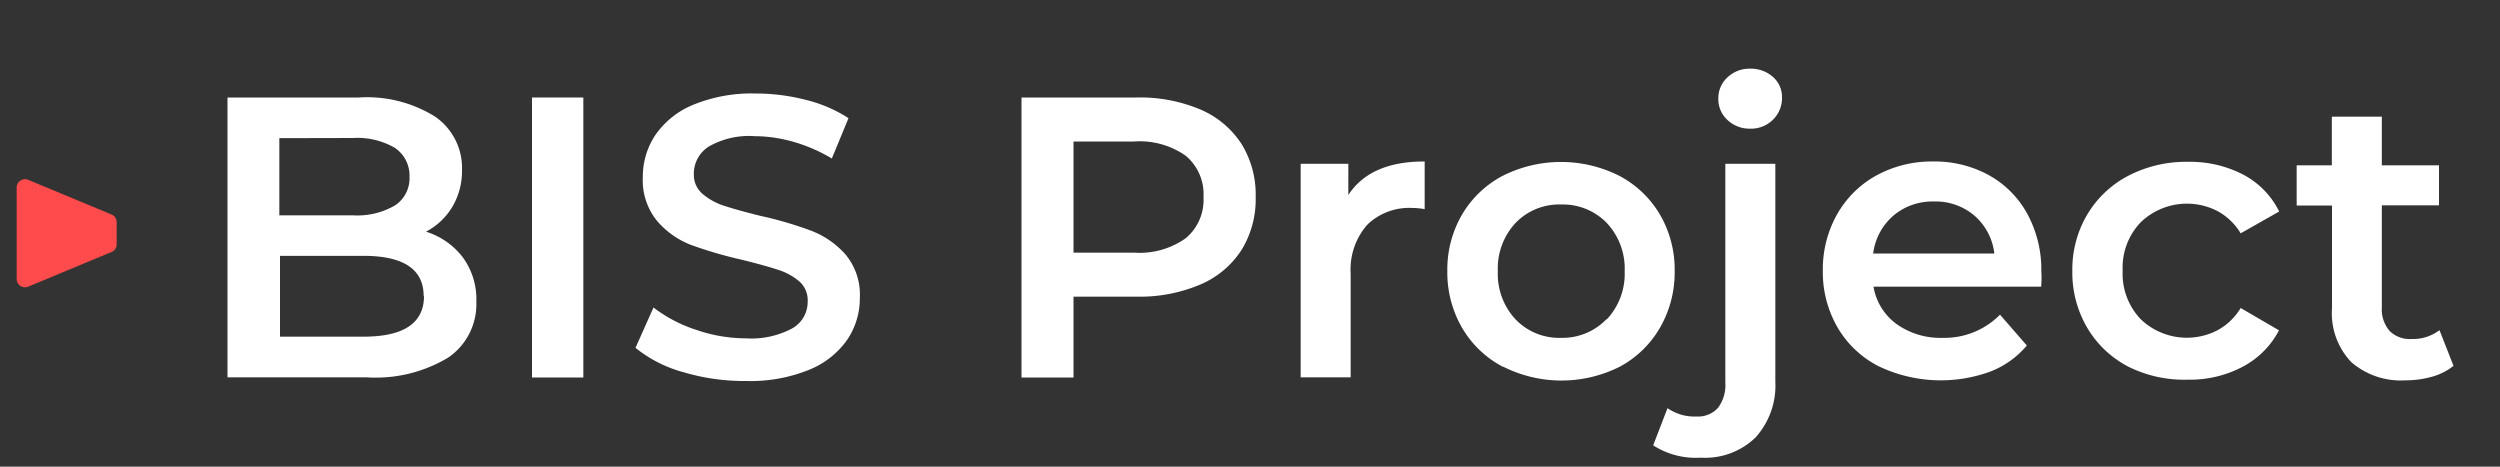 <svg xmlns="http://www.w3.org/2000/svg" viewBox="0 0 150 28"><rect x="0" y="0" width="150" height="28" fill="#333333" stroke="none"/><defs><style>.a{fill:#fff;}.b{fill:#ff4b4b;}.c{fill:none;}</style></defs><title>BIS_project</title><path class="a" d="M27.76,15.43a4.24,4.24,0,0,1,.82,2.65,3.88,3.88,0,0,1-1.68,3.37A8.44,8.44,0,0,1,22,22.64H13.65V5.85h7.87A7.73,7.73,0,0,1,26.11,7a3.74,3.74,0,0,1,1.61,3.2,4.21,4.21,0,0,1-.58,2.21,4,4,0,0,1-1.58,1.49A4.44,4.44,0,0,1,27.76,15.43Zm-11-7.14v4.63h4.42a4.48,4.48,0,0,0,2.51-.59,1.94,1.94,0,0,0,.88-1.72,2,2,0,0,0-.88-1.74,4.49,4.49,0,0,0-2.51-.59Zm8.66,9.48q0-2.42-3.62-2.42h-5V20.2h5Q25.43,20.2,25.44,17.77Z"/><path class="a" d="M31.92,5.85H35v16.8H31.92Z"/><path class="a" d="M41,22.33a7.83,7.83,0,0,1-2.87-1.46l1.08-2.42a8.5,8.5,0,0,0,2.53,1.33,9.19,9.19,0,0,0,3,.52,5.2,5.2,0,0,0,2.8-.6,1.82,1.82,0,0,0,.92-1.58A1.53,1.53,0,0,0,48,16.92a3.63,3.63,0,0,0-1.31-.73q-.79-.26-2.16-.6a25.18,25.18,0,0,1-3.11-.91,5.12,5.12,0,0,1-2-1.43,3.85,3.85,0,0,1-.85-2.63,4.49,4.49,0,0,1,.76-2.53,5.12,5.12,0,0,1,2.28-1.81,9.24,9.24,0,0,1,3.73-.67,12.07,12.07,0,0,1,3,.38,8.35,8.35,0,0,1,2.57,1.1l-1,2.42a9.72,9.72,0,0,0-2.3-1,8.62,8.62,0,0,0-2.33-.34,4.87,4.87,0,0,0-2.75.62,1.93,1.93,0,0,0-.9,1.66,1.5,1.5,0,0,0,.52,1.18,3.72,3.72,0,0,0,1.31.72q.79.26,2.16.6a22.76,22.76,0,0,1,3.07.9,5.26,5.26,0,0,1,2.05,1.43,3.76,3.76,0,0,1,.85,2.59,4.42,4.42,0,0,1-.76,2.52,5.14,5.14,0,0,1-2.29,1.8,9.34,9.34,0,0,1-3.74.67A12.84,12.84,0,0,1,41,22.33Z"/><path class="a" d="M72,6.56a5.53,5.53,0,0,1,2.48,2.06,5.77,5.77,0,0,1,.86,3.19A5.79,5.79,0,0,1,74.49,15,5.51,5.51,0,0,1,72,17.08a9.31,9.31,0,0,1-3.8.72H64.41v4.85H61.29V5.85H68.2A9.3,9.3,0,0,1,72,6.56Zm-.85,7.73a3,3,0,0,0,1.06-2.47,3,3,0,0,0-1.06-2.47,4.79,4.79,0,0,0-3.1-.86H64.41v6.67h3.65A4.79,4.79,0,0,0,71.15,14.29Z"/><path class="a" d="M85.48,9.69v2.86a3.82,3.82,0,0,0-.7-.07,3.62,3.62,0,0,0-2.74,1,4.07,4.07,0,0,0-1,2.94v6.22h-3V9.83h2.86V11.7Q82.22,9.68,85.48,9.69Z"/><path class="a" d="M90.16,22a6.12,6.12,0,0,1-2.44-2.34,6.61,6.61,0,0,1-.88-3.4,6.54,6.54,0,0,1,.88-3.38,6.15,6.15,0,0,1,2.44-2.33,7.78,7.78,0,0,1,7,0,6.16,6.16,0,0,1,2.44,2.33,6.55,6.55,0,0,1,.88,3.38,6.62,6.62,0,0,1-.88,3.4A6.13,6.13,0,0,1,97.19,22a7.78,7.78,0,0,1-7,0Zm6.24-2.83a4,4,0,0,0,1.08-2.9,4,4,0,0,0-1.08-2.9,3.67,3.67,0,0,0-2.74-1.1,3.63,3.63,0,0,0-2.72,1.1,4,4,0,0,0-1.07,2.9,4,4,0,0,0,1.07,2.9,3.62,3.62,0,0,0,2.72,1.1A3.66,3.66,0,0,0,96.4,19.14Z"/><path class="a" d="M99.19,26.72l.86-2.23a2.85,2.85,0,0,0,1.75.5,1.6,1.6,0,0,0,1.28-.52,2.28,2.28,0,0,0,.44-1.52V9.83h3V22.88a4.65,4.65,0,0,1-1.18,3.36,4.34,4.34,0,0,1-3.29,1.22A4.72,4.72,0,0,1,99.19,26.72ZM103.65,7.2a1.68,1.68,0,0,1-.55-1.28,1.68,1.68,0,0,1,.55-1.28A1.92,1.92,0,0,1,105,4.12a2,2,0,0,1,1.37.49,1.59,1.59,0,0,1,.55,1.24,1.81,1.81,0,0,1-.54,1.33,1.87,1.87,0,0,1-1.38.54A1.92,1.92,0,0,1,103.65,7.2Z"/><path class="a" d="M122.47,17.2H112.41a3.48,3.48,0,0,0,1.38,2.24,4.53,4.53,0,0,0,2.77.83A4.67,4.67,0,0,0,120,18.88l1.61,1.85a5.41,5.41,0,0,1-2.18,1.56,8.65,8.65,0,0,1-6.7-.31,6,6,0,0,1-2.48-2.34,6.61,6.61,0,0,1-.88-3.4,6.71,6.71,0,0,1,.85-3.37,6.05,6.05,0,0,1,2.36-2.34A6.9,6.9,0,0,1,116,9.69a6.72,6.72,0,0,1,3.35.83,5.87,5.87,0,0,1,2.3,2.33,7.06,7.06,0,0,1,.83,3.47Q122.51,16.62,122.47,17.2Zm-8.87-4.26a3.59,3.59,0,0,0-1.21,2.27h7.27a3.54,3.54,0,0,0-1.18-2.26,3.58,3.58,0,0,0-2.45-.86A3.62,3.62,0,0,0,113.6,12.94Z"/><path class="a" d="M127.7,22a6.16,6.16,0,0,1-2.47-2.34,6.54,6.54,0,0,1-.89-3.4,6.48,6.48,0,0,1,.89-3.38,6.22,6.22,0,0,1,2.46-2.33,7.5,7.5,0,0,1,3.59-.84,6.91,6.91,0,0,1,3.32.77,5,5,0,0,1,2.15,2.21L134.44,14a3.66,3.66,0,0,0-1.38-1.33,4,4,0,0,0-4.6.65,3.92,3.92,0,0,0-1.1,2.92,3.94,3.94,0,0,0,1.09,2.92,4,4,0,0,0,4.61.65,3.66,3.66,0,0,0,1.38-1.33l2.3,1.34A5.19,5.19,0,0,1,134.57,22a6.77,6.77,0,0,1-3.3.78A7.5,7.5,0,0,1,127.7,22Z"/><path class="a" d="M147.21,21.95a3.54,3.54,0,0,1-1.28.65,5.8,5.8,0,0,1-1.6.22,4.53,4.53,0,0,1-3.26-1.1,4.25,4.25,0,0,1-1.15-3.22V12.33H137.8V9.92h2.11V7h3V9.92h3.43v2.4h-3.43v6.1a2,2,0,0,0,.46,1.43,1.71,1.71,0,0,0,1.32.49,2.63,2.63,0,0,0,1.68-.53Z"/><path class="b" d="M6.69,12.87a.5.5,0,0,1,.31.46v1.33a.5.5,0,0,1-.31.46l-5,2.08A.5.5,0,0,1,1,16.75v-5.5a.5.5,0,0,1,.69-.46Z"/><rect class="c" width="150" height="28"/></svg>